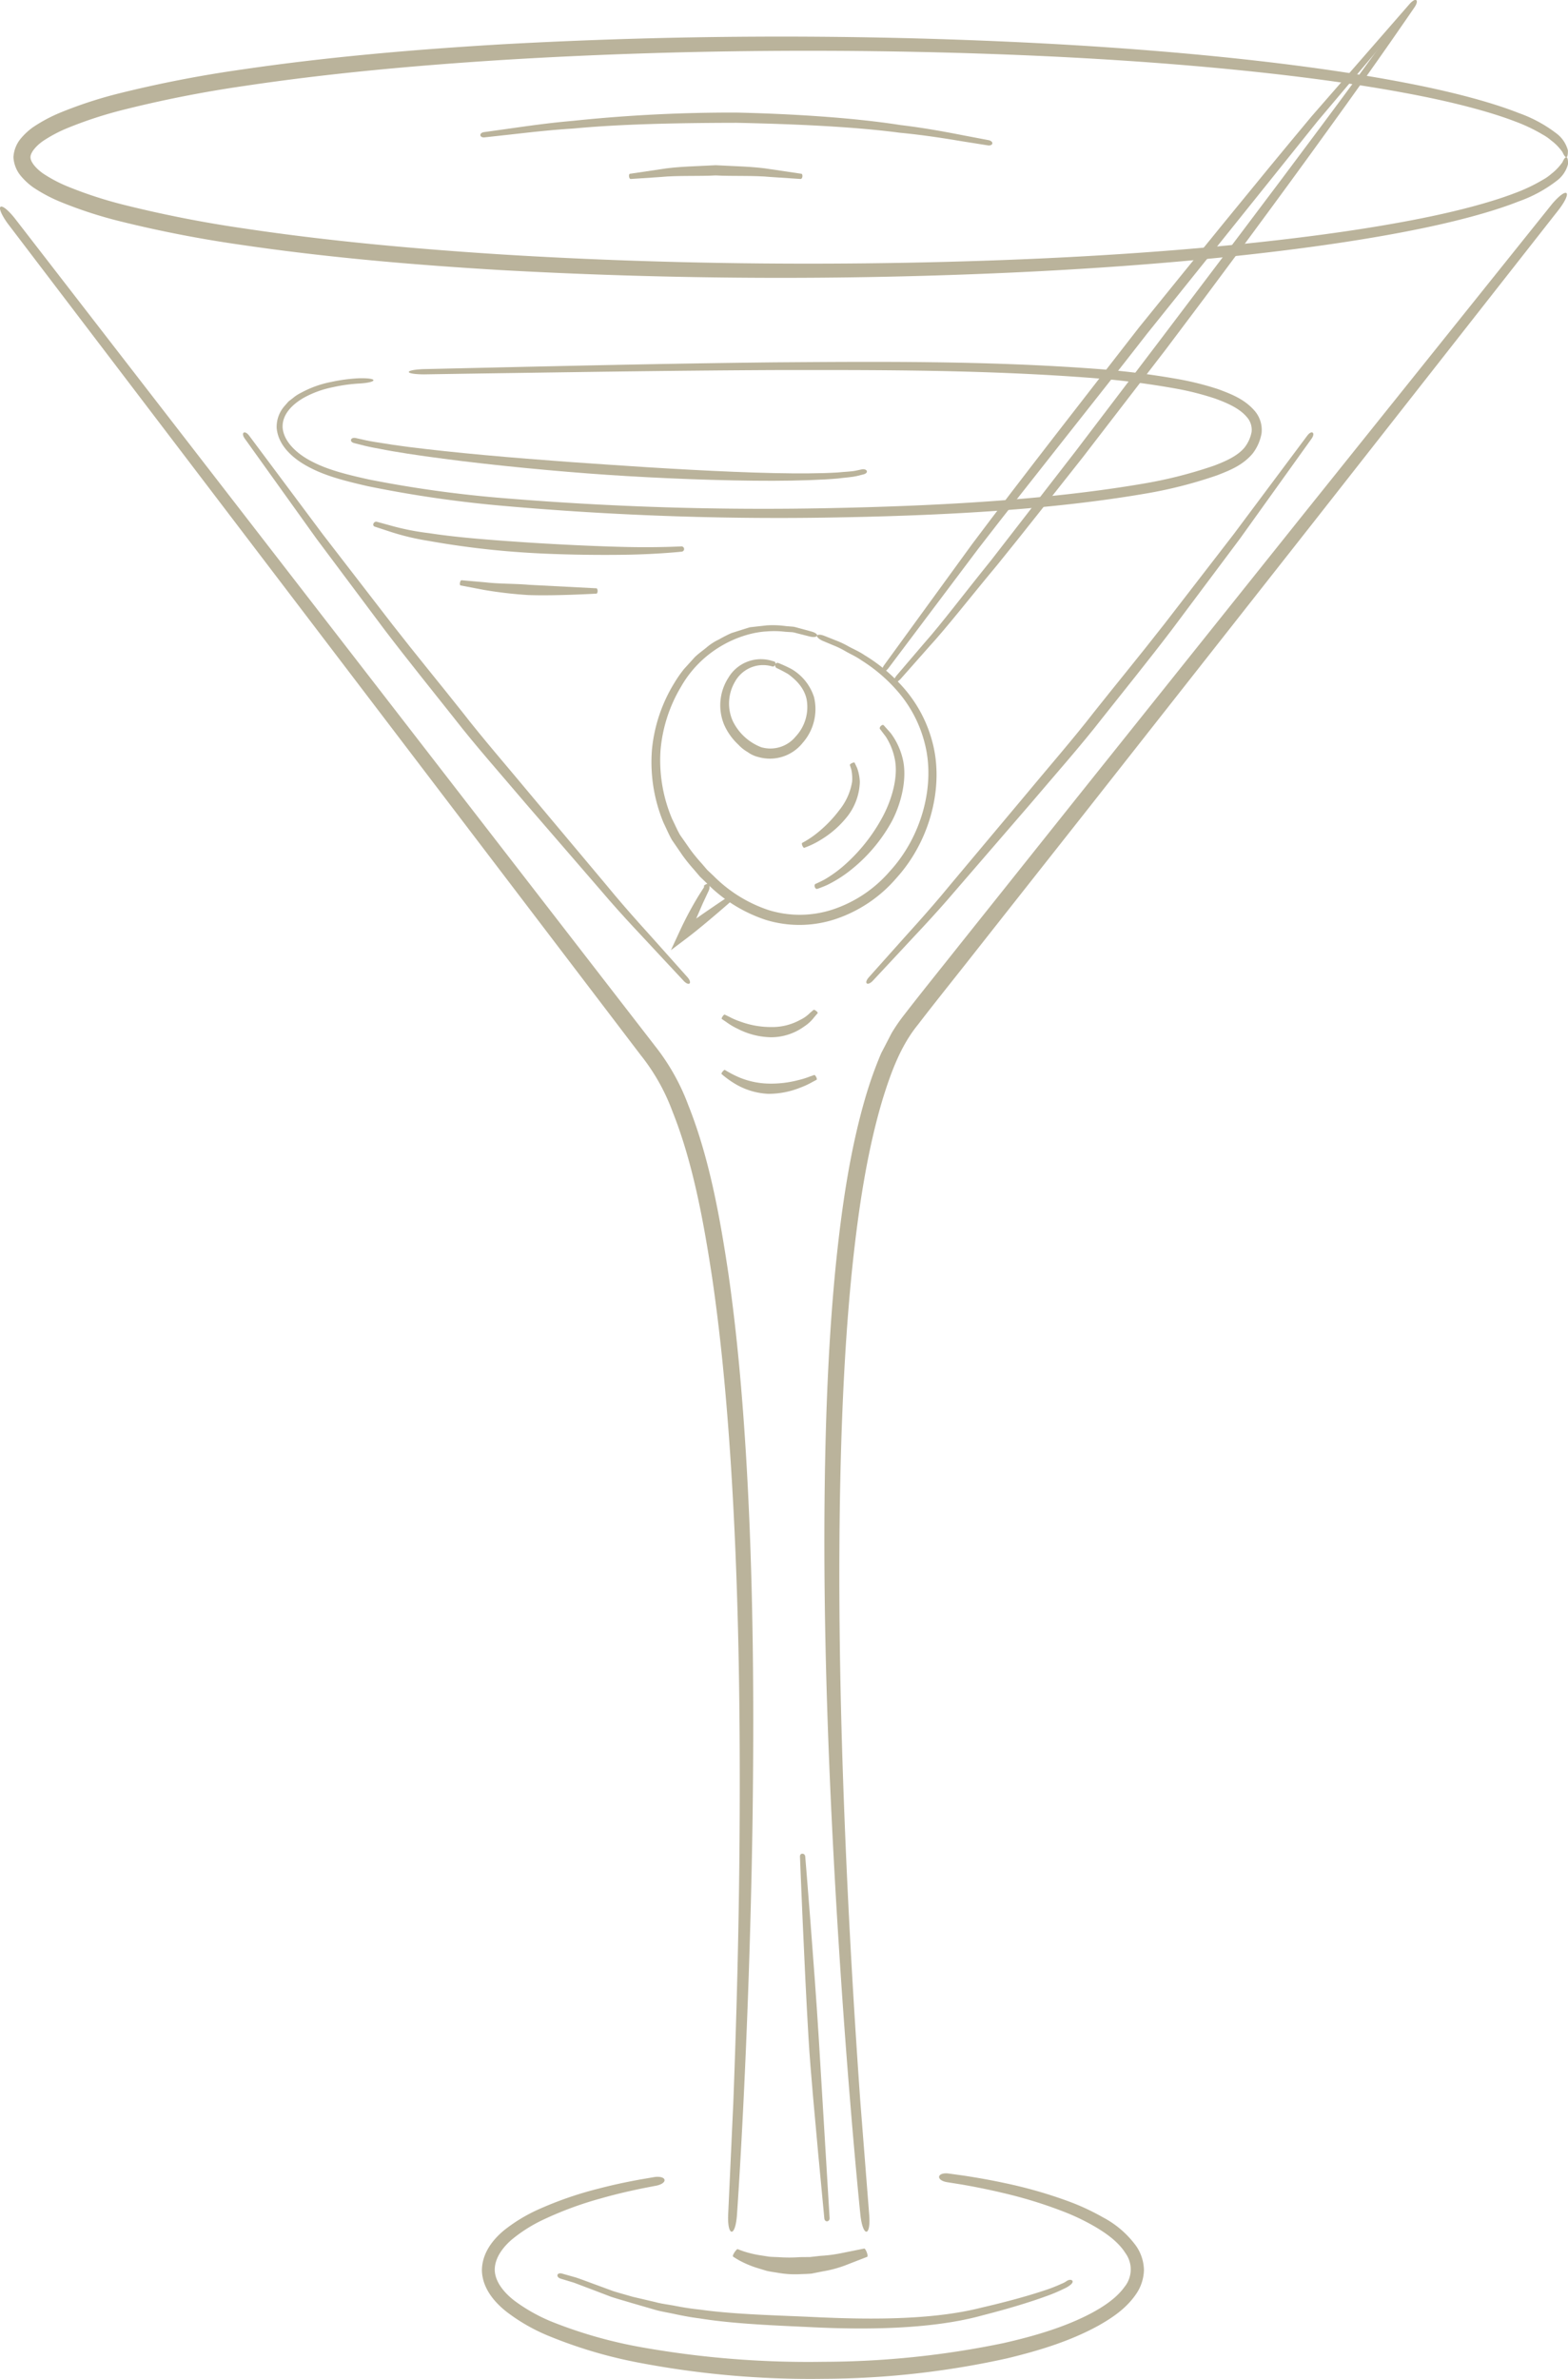 <svg id="Raggruppa_707" data-name="Raggruppa 707" xmlns="http://www.w3.org/2000/svg" xmlns:xlink="http://www.w3.org/1999/xlink" width="392.467" height="595.108" viewBox="0 0 392.467 595.108">
  <defs>
    <clipPath id="clip-path">
      <rect id="Rettangolo_216" data-name="Rettangolo 216" width="392.467" height="595.108" fill="#bab39b"/>
    </clipPath>
  </defs>
  <g id="Raggruppa_648" data-name="Raggruppa 648" clip-path="url(#clip-path)">
    <g id="Raggruppa_647" data-name="Raggruppa 647">
      <g id="Raggruppa_646" data-name="Raggruppa 646" clip-path="url(#clip-path)">
        <path id="Tracciato_6693" data-name="Tracciato 6693" d="M166.341,157.542a7.545,7.545,0,0,1-1.6.945,40.39,40.39,0,0,1-4.523,1.9c-3.891,1.423-9.4,3.115-15.758,4.733-12.794,3.578-29.386,3.619-42.07,3.034-9.065-.449-19.965-.794-28.919-2.247-2.236-.279-4.339-.688-6.255-1.1s-3.681-.669-5.159-1.144c-2.968-.857-5.02-1.453-5.729-1.655l.063.015c-1.872-.566-3.582-1.033-5.079-1.537l-3.927-1.5c-2.295-.868-4.016-1.519-5.284-2l-3.335-1.011c-1.28-.4-.989-1.614.313-1.28l3.468.978c1.309.43,3.041,1.1,5.365,1.945,1.151.423,2.445.9,3.9,1.438,1.467.474,3.107.9,4.917,1.438l.033.007.029.007,5.7,1.335c1.456.416,3.214.6,5.1.967s3.968.7,6.185.923c8.789,1.232,19.663,1.419,28.724,1.861,12.658.588,28.912.853,41.515-2.357,6.336-1.453,11.849-2.993,15.7-4.277a39.16,39.16,0,0,0,4.417-1.714,6.393,6.393,0,0,0,1.431-.78c1.063-.548,1.964.136.78,1.063" transform="translate(101.578 414.063)" fill="#bab39b"/>
        <path id="Tracciato_6694" data-name="Tracciato 6694" d="M385.835,28.493a11.711,11.711,0,0,0-2.1-1.471,41.919,41.919,0,0,0-6.873-3.28c-6.27-2.423-15.824-4.99-27.96-7.219-24.271-4.509-58.754-7.951-98.092-9.5s-83.577-1.4-127.39,1.3c-21.9,1.386-43.706,3.357-64.613,6.494A300.3,300.3,0,0,0,28.4,20.8a103.566,103.566,0,0,0-14.018,4.589,34.89,34.89,0,0,0-6.1,3.243c-1.761,1.254-3.1,2.857-3.1,4.03s1.335,2.773,3.093,4.03a35.058,35.058,0,0,0,6.1,3.243,104.04,104.04,0,0,0,14.015,4.593A302.745,302.745,0,0,0,58.8,50.5C79.707,53.636,101.521,55.61,123.417,57c43.813,2.7,88.049,2.839,127.386,1.3s73.824-4.987,98.092-9.5c12.136-2.225,21.693-4.792,27.96-7.215a41.918,41.918,0,0,0,6.873-3.28,11.612,11.612,0,0,0,2.1-1.467,13.418,13.418,0,0,0,2.824-2.96c.316-.765.688-1.232.945-1.217s.482.563.412,1.78a7.533,7.533,0,0,1-2.773,4.086,34.2,34.2,0,0,1-9.547,5.185c-6.45,2.556-16.111,5.222-28.32,7.561C324.944,56,290.383,59.7,250.943,61.509a1266.478,1266.478,0,0,1-127.761-.6c-21.987-1.291-43.9-3.188-64.995-6.292a304.266,304.266,0,0,1-30.872-6,107.164,107.164,0,0,1-14.621-4.784,38.554,38.554,0,0,1-6.9-3.681,16.393,16.393,0,0,1-3.1-2.905,7.953,7.953,0,0,1-1.776-4.6,7.983,7.983,0,0,1,1.78-4.589,16.515,16.515,0,0,1,3.111-2.9,38.76,38.76,0,0,1,6.9-3.681A107.709,107.709,0,0,1,27.325,16.7,303.06,303.06,0,0,1,58.2,10.705c21.1-3.1,43-5,64.991-6.292a1266.437,1266.437,0,0,1,127.761-.6c39.444,1.806,74,5.505,98.426,10.234,12.209,2.343,21.87,5.009,28.32,7.561a34.194,34.194,0,0,1,9.547,5.193,7.721,7.721,0,0,1,2.747,4.156c.029,1.214-.173,1.714-.415,1.7s-.6-.5-.934-1.265a12.627,12.627,0,0,0-2.806-2.905" transform="translate(2.447 6.671)" fill="#bab39b"/>
        <path id="Tracciato_6695" data-name="Tracciato 6695" d="M239.982,17.257,178.719,95.288c-17.468,22.19-37.061,47.086-56.544,71.835-9.756,12.364-19.487,24.687-28.9,36.624-4.678,5.954-9.444,11.856-13.794,17.527-4.343,5.343-6.733,12.014-8.73,18.413-3.9,12.934-6.108,27.452-7.675,42.474-1.545,15.052-2.372,30.692-2.817,46.395-.868,31.413-.213,63.064.9,91.248,1.1,28.191,2.685,52.929,3.935,70.614,1.386,17.67,2.225,28.313,2.225,28.313.5,5.877-1.589,5.88-2.192.2,0,0-4.428-42.53-7.178-98.985-1.368-28.224-2.287-59.935-1.607-91.491.346-15.772,1.092-31.512,2.593-46.714,1.537-15.188,3.707-29.894,7.745-43.313a99.968,99.968,0,0,1,3.659-10.091q1.28-2.46,2.571-4.961a43.435,43.435,0,0,1,3.24-4.711c4.549-5.884,9.194-11.606,13.93-17.589,9.48-11.878,19.266-24.146,29.081-36.454l57.066-71.361c35.322-44.048,62.038-77.373,62.038-77.373,3.8-4.439,5.185-3.221,1.721,1.368" transform="translate(150.227 35.125)" fill="#bab39b"/>
        <path id="Tracciato_6696" data-name="Tracciato 6696" d="M3.612,16.875S95.224,135.244,163.8,223.841l-.1-.118a54.293,54.293,0,0,1,8.557,15.066c5.193,12.989,7.87,27.518,10.1,42.485,2.144,15,3.494,30.559,4.431,46.174,1.85,31.232,1.953,62.678,1.567,90.682-.857,56.018-3.891,98.29-3.891,98.29-.412,5.854-2.475,5.505-2.2-.132,0,0,.485-10.562,1.291-28.118.662-17.556,1.442-42.11,1.581-70.074s-.232-59.332-2.269-90.406c-1.026-15.533-2.457-30.99-4.634-45.817-2.247-14.772-4.968-29.125-9.929-41.492a50.993,50.993,0,0,0-7.767-13.846l-.1-.118L1.868,18.213c-3.354-4.725-1.839-5.77,1.743-1.339" transform="translate(0 37.625)" fill="#bab39b"/>
        <path id="Tracciato_6697" data-name="Tracciato 6697" d="M76.528,150.914s-1.32.254-3.736.724c-2.405.511-5.91,1.247-10.187,2.471a88.314,88.314,0,0,0-14.688,5.443,37.3,37.3,0,0,0-7.7,4.917c-2.335,2.026-4.258,4.737-4.2,7.612.092,2.879,2.3,5.652,5.1,7.756a42.837,42.837,0,0,0,9.646,5.314,114.521,114.521,0,0,0,22.48,6.288,238.236,238.236,0,0,0,45.137,3.552,223.7,223.7,0,0,0,44.993-4.681c7.653-1.739,15.305-3.964,21.958-7.48,3.28-1.754,6.4-3.887,8.315-6.579a6.933,6.933,0,0,0,.213-8.469c-1.681-2.655-4.439-4.681-7.153-6.325a55.36,55.36,0,0,0-8.362-4.056,111.962,111.962,0,0,0-15.033-4.626c-4.336-1.037-7.859-1.681-10.278-2.111l-3.762-.6c-2.938-.478-2.582-2.526.309-2.177,0,0,1.35.188,3.817.526,2.46.382,6.042.952,10.473,1.912a113.986,113.986,0,0,1,15.5,4.428,58.085,58.085,0,0,1,8.877,4.1,24.242,24.242,0,0,1,8.326,7.193,11,11,0,0,1,1.934,5.994,11.116,11.116,0,0,1-2.056,6.138c-2.442,3.516-5.895,5.829-9.4,7.8-7.1,3.891-14.952,6.259-22.8,8.153a215.936,215.936,0,0,1-45.828,5.115A228.635,228.635,0,0,1,72.5,195.29a116.16,116.16,0,0,1-23.138-6.833,45.956,45.956,0,0,1-10.352-5.946c-3.056-2.4-6.079-5.884-6.211-10.345.022-4.439,2.817-7.774,5.439-9.988a40.207,40.207,0,0,1,8.443-5.185,90.339,90.339,0,0,1,15.265-5.31c4.391-1.158,7.958-1.824,10.407-2.287l3.8-.647c2.975-.294,3.2,1.537.375,2.166" transform="translate(87.82 395.843)" fill="#bab39b"/>
        <path id="Tracciato_6698" data-name="Tracciato 6698" d="M83.53,155.026s-2.449.949-5.66,2.2a29.852,29.852,0,0,1-5.457,1.442l-2.846.566c-.941.088-1.868.1-2.725.136a24.8,24.8,0,0,1-5.645-.331c-.982-.169-1.964-.283-2.9-.511-.927-.28-1.831-.555-2.685-.816a25.456,25.456,0,0,1-4.093-1.762c-.978-.548-1.578-.964-1.578-.96-.338-.257.868-1.956,1.14-1.879,0,0,.511.213,1.467.544a27.294,27.294,0,0,0,3.894.952c.791.121,1.629.254,2.49.386.868.092,1.776.085,2.662.143a36.341,36.341,0,0,0,5.115-.026l2.482-.022c.864-.1,1.758-.2,2.655-.3a36.289,36.289,0,0,0,5.237-.68l5.7-1.147c.4.107,1.033,1.839.743,2.067" transform="translate(133.553 409.538)" fill="#bab39b"/>
        <path id="Tracciato_6699" data-name="Tracciato 6699" d="M159.746,15.867s-2.376-.379-6.322-1c-3.942-.658-9.447-1.567-15.784-2.17-12.6-1.662-28.412-2.21-40.779-2.482-12.371.022-28.188.221-40.856,1.431-6.351.393-11.9,1.074-15.872,1.511s-6.369.7-6.369.7c-1.324.136-1.456-1.107-.18-1.305l6.362-.89c3.972-.555,9.525-1.386,15.883-1.934A380.182,380.182,0,0,1,96.887,7.659c12.448.279,28.353,1.144,41,3.122,6.351.761,11.86,1.824,15.8,2.593,3.942.747,6.311,1.2,6.311,1.2,1.28.357,1.041,1.434-.254,1.294" transform="translate(87.54 20.506)" fill="#bab39b"/>
        <path id="Tracciato_6700" data-name="Tracciato 6700" d="M85.8,14.685l-7.524-.5c-4.266-.423-9.6-.151-13.754-.39-4.156.239-9.491-.033-13.757.39-4.273.283-7.52.5-7.52.5-.452.018-.614-1.217-.188-1.305l7.535-1.114c4.288-.735,9.7-.776,13.93-1.026,4.222.25,9.642.291,13.93,1.026l7.531,1.114c.427.177.261,1.269-.184,1.305" transform="translate(114.622 30.092)" fill="#bab39b"/>
        <path id="Tracciato_6701" data-name="Tracciato 6701" d="M87.606,45.224s.975.386,2.758,1.1a22.764,22.764,0,0,1,3.185,1.482c1.2.677,2.677,1.269,4.126,2.254a41.865,41.865,0,0,1,9.565,7.929,33.383,33.383,0,0,1,7.384,13.695c3,10.992-.408,24.635-8.881,34.031A34.468,34.468,0,0,1,90.367,116.1a28.735,28.735,0,0,1-17.46.173,37.059,37.059,0,0,1-14.769-9.208l-1.647-1.581-1.478-1.739a43.234,43.234,0,0,1-2.9-3.593l-2.659-3.876c-.776-1.364-1.383-2.839-2.078-4.255a39.524,39.524,0,0,1-2.909-18.38A38.935,38.935,0,0,1,50.1,56.955a31.44,31.44,0,0,1,2.379-3.413q1.379-1.517,2.7-2.982c.945-.912,2.019-1.647,2.986-2.453a13.661,13.661,0,0,1,3.093-1.989,32.955,32.955,0,0,1,3.1-1.581q1.616-.513,3.126-.989c.5-.158,1-.309,1.482-.46.5-.059,1-.114,1.478-.169.971-.107,1.89-.21,2.776-.309a24.021,24.021,0,0,1,4.737.177c.691.059,1.339.114,1.931.162.577.107,1.1.283,1.567.4,1.872.507,2.89.787,2.89.787,2.269.633,1.721,1.773-.379,1.261,0,0-.989-.25-2.795-.71-.452-.1-.952-.265-1.508-.36-.57-.033-1.184-.074-1.846-.114a22.18,22.18,0,0,0-4.5-.1c-6.572.316-16.184,4.372-21.579,13.849a37.086,37.086,0,0,0-5.126,15.861,37.491,37.491,0,0,0,2.92,17.262c.673,1.324,1.239,2.7,1.978,3.972l2.541,3.63a41.365,41.365,0,0,0,2.806,3.42l1.431,1.67,1.578,1.489a34.95,34.95,0,0,0,13.787,8.565,26.436,26.436,0,0,0,15.945-.107,32.228,32.228,0,0,0,14.379-9.58c8.079-8.774,11.452-21.638,8.774-31.99a31.652,31.652,0,0,0-6.8-13.051,40.33,40.33,0,0,0-9.08-7.767c-1.39-.982-2.817-1.581-3.975-2.258a21.424,21.424,0,0,0-3.085-1.5c-1.732-.732-2.681-1.125-2.681-1.125-2.034-.975-1.655-2.012.474-1.232" transform="translate(118.72 113.836)" fill="#bab39b"/>
        <path id="Tracciato_6702" data-name="Tracciato 6702" d="M63.539,45.785a32.157,32.157,0,0,1,3.28,1.5A12.549,12.549,0,0,1,72.5,54.358a12.772,12.772,0,0,1-2.832,11.389A10.5,10.5,0,0,1,58.508,69.3a7.452,7.452,0,0,1-2.629-1.228,9.787,9.787,0,0,1-2.331-1.857A15.087,15.087,0,0,1,49.977,61.2a12.708,12.708,0,0,1,1.055-11.683A9.46,9.46,0,0,1,61.55,45.135l.945.272c.747.232.246,1.383-.386,1.265a8.219,8.219,0,0,0-3.181-.32,8.083,8.083,0,0,0-6.255,4.178,10.756,10.756,0,0,0-.533,9.745,13.2,13.2,0,0,0,7.12,6.579A8.182,8.182,0,0,0,67.9,64.18a10.794,10.794,0,0,0,2.729-9.348c-.688-3.115-3-5.071-4.619-6.274-1.791-1.026-2.953-1.545-2.953-1.545-.574-.412-.221-1.46.478-1.228" transform="translate(131.258 120.067)" fill="#bab39b"/>
        <path id="Tracciato_6703" data-name="Tracciato 6703" d="M126.916,166.7s-2.265-2.427-6.031-6.458c-3.729-4.067-9.116-9.572-14.813-16.291-5.752-6.652-12.205-14.11-18.619-21.528-6.34-7.469-12.809-14.75-18.06-21.524C64.087,94.187,57.939,86.619,52,78.819,46.13,70.971,40.224,63.079,34.958,56.044L16.979,30.953c-1.063-1.5-.007-2.173,1.07-.769,0,0,7.951,10.643,18.453,24.709,5.365,6.947,11.382,14.739,17.361,22.484C59.88,85.1,66.08,92.594,71.38,99.295c5.233,6.755,11.643,14.1,17.891,21.634,6.285,7.495,12.606,15.03,18.247,21.748,5.549,6.781,10.848,12.415,14.493,16.556l5.891,6.594c1.129,1.427.283,2.14-.986.875" transform="translate(44.279 78.756)" fill="#bab39b"/>
        <path id="Tracciato_6704" data-name="Tracciato 6704" d="M59.51,165.834s2.214-2.479,5.895-6.594c3.641-4.137,8.94-9.767,14.489-16.548,5.638-6.726,11.963-14.257,18.247-21.756,6.248-7.539,12.658-14.875,17.887-21.631,5.307-6.7,11.5-14.2,17.519-21.921,5.983-7.745,12-15.537,17.365-22.484,10.5-14.062,18.45-24.7,18.45-24.7,1.111-1.467,2.085-.684,1.07.769,0,0-7.741,10.808-17.979,25.091-5.262,7.031-11.172,14.927-17.045,22.771-5.935,7.8-12.08,15.368-17.394,22.087-5.248,6.77-11.716,14.051-18.056,21.52-6.413,7.417-12.864,14.883-18.615,21.535-5.7,6.711-11.087,12.216-14.82,16.287-3.762,4.03-6.027,6.454-6.027,6.454-1.324,1.261-2.129.5-.986-.875" transform="translate(157.87 78.745)" fill="#bab39b"/>
        <path id="Tracciato_6705" data-name="Tracciato 6705" d="M72.934,75.241l-1.122.6a19.509,19.509,0,0,1-2.883,1.342A21.421,21.421,0,0,1,60.8,78.772,17.8,17.8,0,0,1,52.8,76.437a23.837,23.837,0,0,1-3.659-2.611c-.2-.177.592-1.14.816-1.037A27.2,27.2,0,0,0,53.646,74.7a20.3,20.3,0,0,0,7.237,1.511,26.73,26.73,0,0,0,7.45-.872,20.567,20.567,0,0,0,2.865-.886l1.155-.4c.283.018.78,1.008.581,1.184" transform="translate(131.476 194.866)" fill="#bab39b"/>
        <path id="Tracciato_6706" data-name="Tracciato 6706" d="M73.144,69.538s-.331.39-.879,1.022a9.747,9.747,0,0,1-2.49,2.3,14.136,14.136,0,0,1-8.3,2.7,18.987,18.987,0,0,1-8.366-2.126,16.933,16.933,0,0,1-2.857-1.7c-.68-.46-1.092-.736-1.092-.736-.224-.162.482-1.2.721-1.1,0,0,.43.2,1.136.544a17.967,17.967,0,0,0,2.85,1.221,22.055,22.055,0,0,0,7.594,1.339,14.452,14.452,0,0,0,7.278-1.776A8.754,8.754,0,0,0,71.191,69.5c.581-.5.938-.8.938-.8.276-.092,1.144.585,1.015.835" transform="translate(131.516 183.925)" fill="#bab39b"/>
        <path id="Tracciato_6707" data-name="Tracciato 6707" d="M55.731,26.43l25.036-.57c15.625-.338,37.466-.842,62.351-1.122,24.878-.18,52.823-.452,80.587,1.611a202.9,202.9,0,0,1,20.686,2.567,73.523,73.523,0,0,1,10.1,2.53c3.247,1.21,6.649,2.508,9.171,5.468a7.307,7.307,0,0,1,1.688,5.553,11.5,11.5,0,0,1-2.225,5.075c-2.515,2.986-5.755,4.211-8.8,5.417a111.613,111.613,0,0,1-18.38,4.67c-24.039,4.1-51.694,5.516-79.462,5.943a782.574,782.574,0,0,1-80.55-2.9A298.438,298.438,0,0,1,41.562,55.7c-5.134-1.191-10.08-2.383-14.327-4.586-4.141-2.1-8.032-5.457-8.4-9.977a7.908,7.908,0,0,1,2.056-5.575l.912-1.044,1.048-.805a9.88,9.88,0,0,1,2.081-1.364A26.105,26.105,0,0,1,32.5,29.637a42.316,42.316,0,0,1,6.686-.908c5.284-.188,5.027,1.07.088,1.317a41.011,41.011,0,0,0-6.476.93,24.993,24.993,0,0,0-7.171,2.618c-2.442,1.4-5.465,3.891-5.3,7.469.276,3.541,3.633,6.675,7.631,8.631,4.034,2.063,8.855,3.2,13.956,4.343a297.371,297.371,0,0,0,34.193,4.711,794.1,794.1,0,0,0,80.341,2.471c27.68-.537,55.279-2.045,79.05-6.1a110.833,110.833,0,0,0,17.924-4.527c2.872-1.077,5.954-2.446,7.682-4.564a9.054,9.054,0,0,0,1.75-3.865,4.764,4.764,0,0,0-1.155-3.7c-1.828-2.214-4.968-3.578-8.02-4.681a70.5,70.5,0,0,0-9.753-2.475,202.936,202.936,0,0,0-20.424-2.615c-27.581-2.166-55.526-2.052-80.378-2.026-24.867.129-46.714.478-62.34.7s-25.036.379-25.036.379c-5.148-.029-5.086-1.136-.026-1.317" transform="translate(50.415 65.91)" fill="#bab39b"/>
        <path id="Tracciato_6708" data-name="Tracciato 6708" d="M193.154,1.758S182.8,14.029,169.108,30.247c-13.3,16.563-29.828,37.16-42.78,53.29-12.691,16.335-29.239,36.936-42.213,53.742-12.764,16.96-22.421,29.795-22.421,29.795-1.346,1.769-2.331,1-1.089-.747,0,0,9.462-13.011,21.973-30.21,12.75-17.015,29.052-37.811,41.746-54.169,13.033-16.089,29.659-36.635,43.305-52.937C181.611,12.981,192.195.857,192.195.857c1.526-1.581,2.306-.794.96.9" transform="translate(160.74 0)" fill="#bab39b"/>
        <path id="Tracciato_6709" data-name="Tracciato 6709" d="M61.53,169s2.607-3.052,6.943-8.12c4.424-4.979,10.043-12.47,16.732-20.726,6.516-8.407,13.823-17.836,21.09-27.209,7.182-9.444,14.324-18.828,20.594-27.073C139.4,69.344,155.4,48.276,168.091,31.2c12.735-17.045,22.028-30.17,22.028-30.17,1.305-1.8,2.295-1.033,1.088.747,0,0-9.065,13.331-21.564,30.559-12.444,17.273-28.21,38.54-40.717,55.077-6.325,8.212-13.526,17.563-20.766,26.967-7.384,9.3-14.728,18.714-21.447,26.974-6.825,8.182-12.551,15.563-17.1,20.509C65.171,166.873,62.5,169.9,62.5,169.9c-1.548,1.578-2.324.783-.967-.9" transform="translate(162.87 0.005)" fill="#bab39b"/>
        <path id="Tracciato_6710" data-name="Tracciato 6710" d="M60.908,64.343s-6.421,5.674-10.8,9.035l-.386.294-4.056,3.056,2.129-4.593A87.824,87.824,0,0,1,51.942,64.2c.677-1.169,1.357-2.188,1.773-2.85.386-.5.206-.651.217-.7-.029-.125,1.041-.816,1.239-.416a1.284,1.284,0,0,1,.165.482,2.463,2.463,0,0,1-.3,1.32c-.349.758-.849,1.82-1.416,3.038-1.07,2.475-2.409,5.557-3.5,8.087-.4-.32-.805-.644-1.927-1.537.077-.063.232-.18.382-.3,4.361-3.317,11.51-8.02,11.51-8.02.316-.074,1,.791.824,1.03" transform="translate(122.265 160.966)" fill="#bab39b"/>
        <path id="Tracciato_6711" data-name="Tracciato 6711" d="M152.245,38.907l-1.75.438c-1.129.272-2.743.353-4.777.614-4.056.353-9.716.548-16.155.566-12.878.026-28.864-.636-41.364-1.478s-28.423-2.354-41.184-4.041c-6.38-.835-11.974-1.673-15.953-2.482-1.993-.349-3.586-.7-4.678-1L24.7,31.1c-1.32-.346-.9-1.526.346-1.276l1.659.364c1.063.268,2.637.563,4.63.853,3.95.688,9.543,1.372,15.912,2.056,12.75,1.375,28.662,2.578,41.128,3.4,12.467.857,28.4,1.82,41.209,2.1,6.4.14,12.029.1,16.019-.14,1.975-.2,3.611-.232,4.641-.46l1.6-.346c1.258-.151,1.721.857.4,1.258" transform="translate(63.951 79.749)" fill="#bab39b"/>
        <path id="Tracciato_6712" data-name="Tracciato 6712" d="M102.674,42.981s-5.9.633-13.68.769-17.453-.022-25.018-.5A217.83,217.83,0,0,1,39.1,40.267a62.062,62.062,0,0,1-9.543-2.3c-2.346-.772-3.762-1.236-3.762-1.236-.78-.265-.257-1.4.493-1.225l3.707,1.015a62.927,62.927,0,0,0,9.429,1.842c7.6,1.184,17.214,1.824,24.72,2.335,7.513.482,17.122.96,24.852,1.122,7.748.169,13.548-.154,13.548-.154a.663.663,0,0,1,.136,1.313" transform="translate(68.017 95.019)" fill="#bab39b"/>
        <path id="Tracciato_6713" data-name="Tracciato 6713" d="M65.513,42.813s-10.356.607-17.071.357A103.437,103.437,0,0,1,37.421,41.9c-3.376-.64-5.946-1.133-5.946-1.133-.353-.077-.118-1.305.232-1.3l5.954.519c3.365.408,7.612.32,10.9.621l16.953.879c.353.132.349,1.239,0,1.32" transform="translate(83.802 105.689)" fill="#bab39b"/>
        <path id="Tracciato_6714" data-name="Tracciato 6714" d="M60.557,217.424s-.655-6.88-1.515-15.96c-.809-9.1-1.927-20.384-2.453-29.272-1.07-17.788-2.14-45.391-2.14-45.391-.029-.952,1.221-.919,1.317,0,0,0,2.284,27.518,3.372,45.221,1.07,17.725,2.732,45.3,2.732,45.3-.055.949-1.158,1.022-1.313.1" transform="translate(145.781 337.622)" fill="#bab39b"/>
        <path id="Tracciato_6715" data-name="Tracciato 6715" d="M55.634,89.1s.846-.353,2.188-1.052a31.032,31.032,0,0,0,4.942-3.534,43.616,43.616,0,0,0,9.675-12.15c2.217-4.089,4.078-10.014,3.045-14.68a16.225,16.225,0,0,0-2.217-5.443c-.912-1.2-1.46-1.92-1.46-1.92-.294-.4.581-1.287.949-.912L74.5,51.363a17.411,17.411,0,0,1,2.868,5.9c1.486,5.218-.291,11.908-2.662,16.295A40.275,40.275,0,0,1,63.982,86.015a31.827,31.827,0,0,1-5.479,3.38c-1.489.644-2.423.945-2.423.945-.544.081-.861-.978-.445-1.243" transform="translate(148.445 132.038)" fill="#bab39b"/>
        <path id="Tracciato_6716" data-name="Tracciato 6716" d="M54.63,72a23.737,23.737,0,0,0,3.744-2.468A32.037,32.037,0,0,0,64,63.725a15.222,15.222,0,0,0,3.155-7.053,10.856,10.856,0,0,0-.195-2.993l-.371-1.18c-.066-.246,1.044-.816,1.191-.566,0,0,.232.485.614,1.291a11.6,11.6,0,0,1,.688,3.527,14.758,14.758,0,0,1-3.03,8.495,24.643,24.643,0,0,1-6.586,5.873,21.98,21.98,0,0,1-4.306,2.1c-.309,0-.732-1.022-.533-1.21" transform="translate(146.132 138.876)" fill="#bab39b"/>
      </g>
    </g>
  </g>
</svg>
